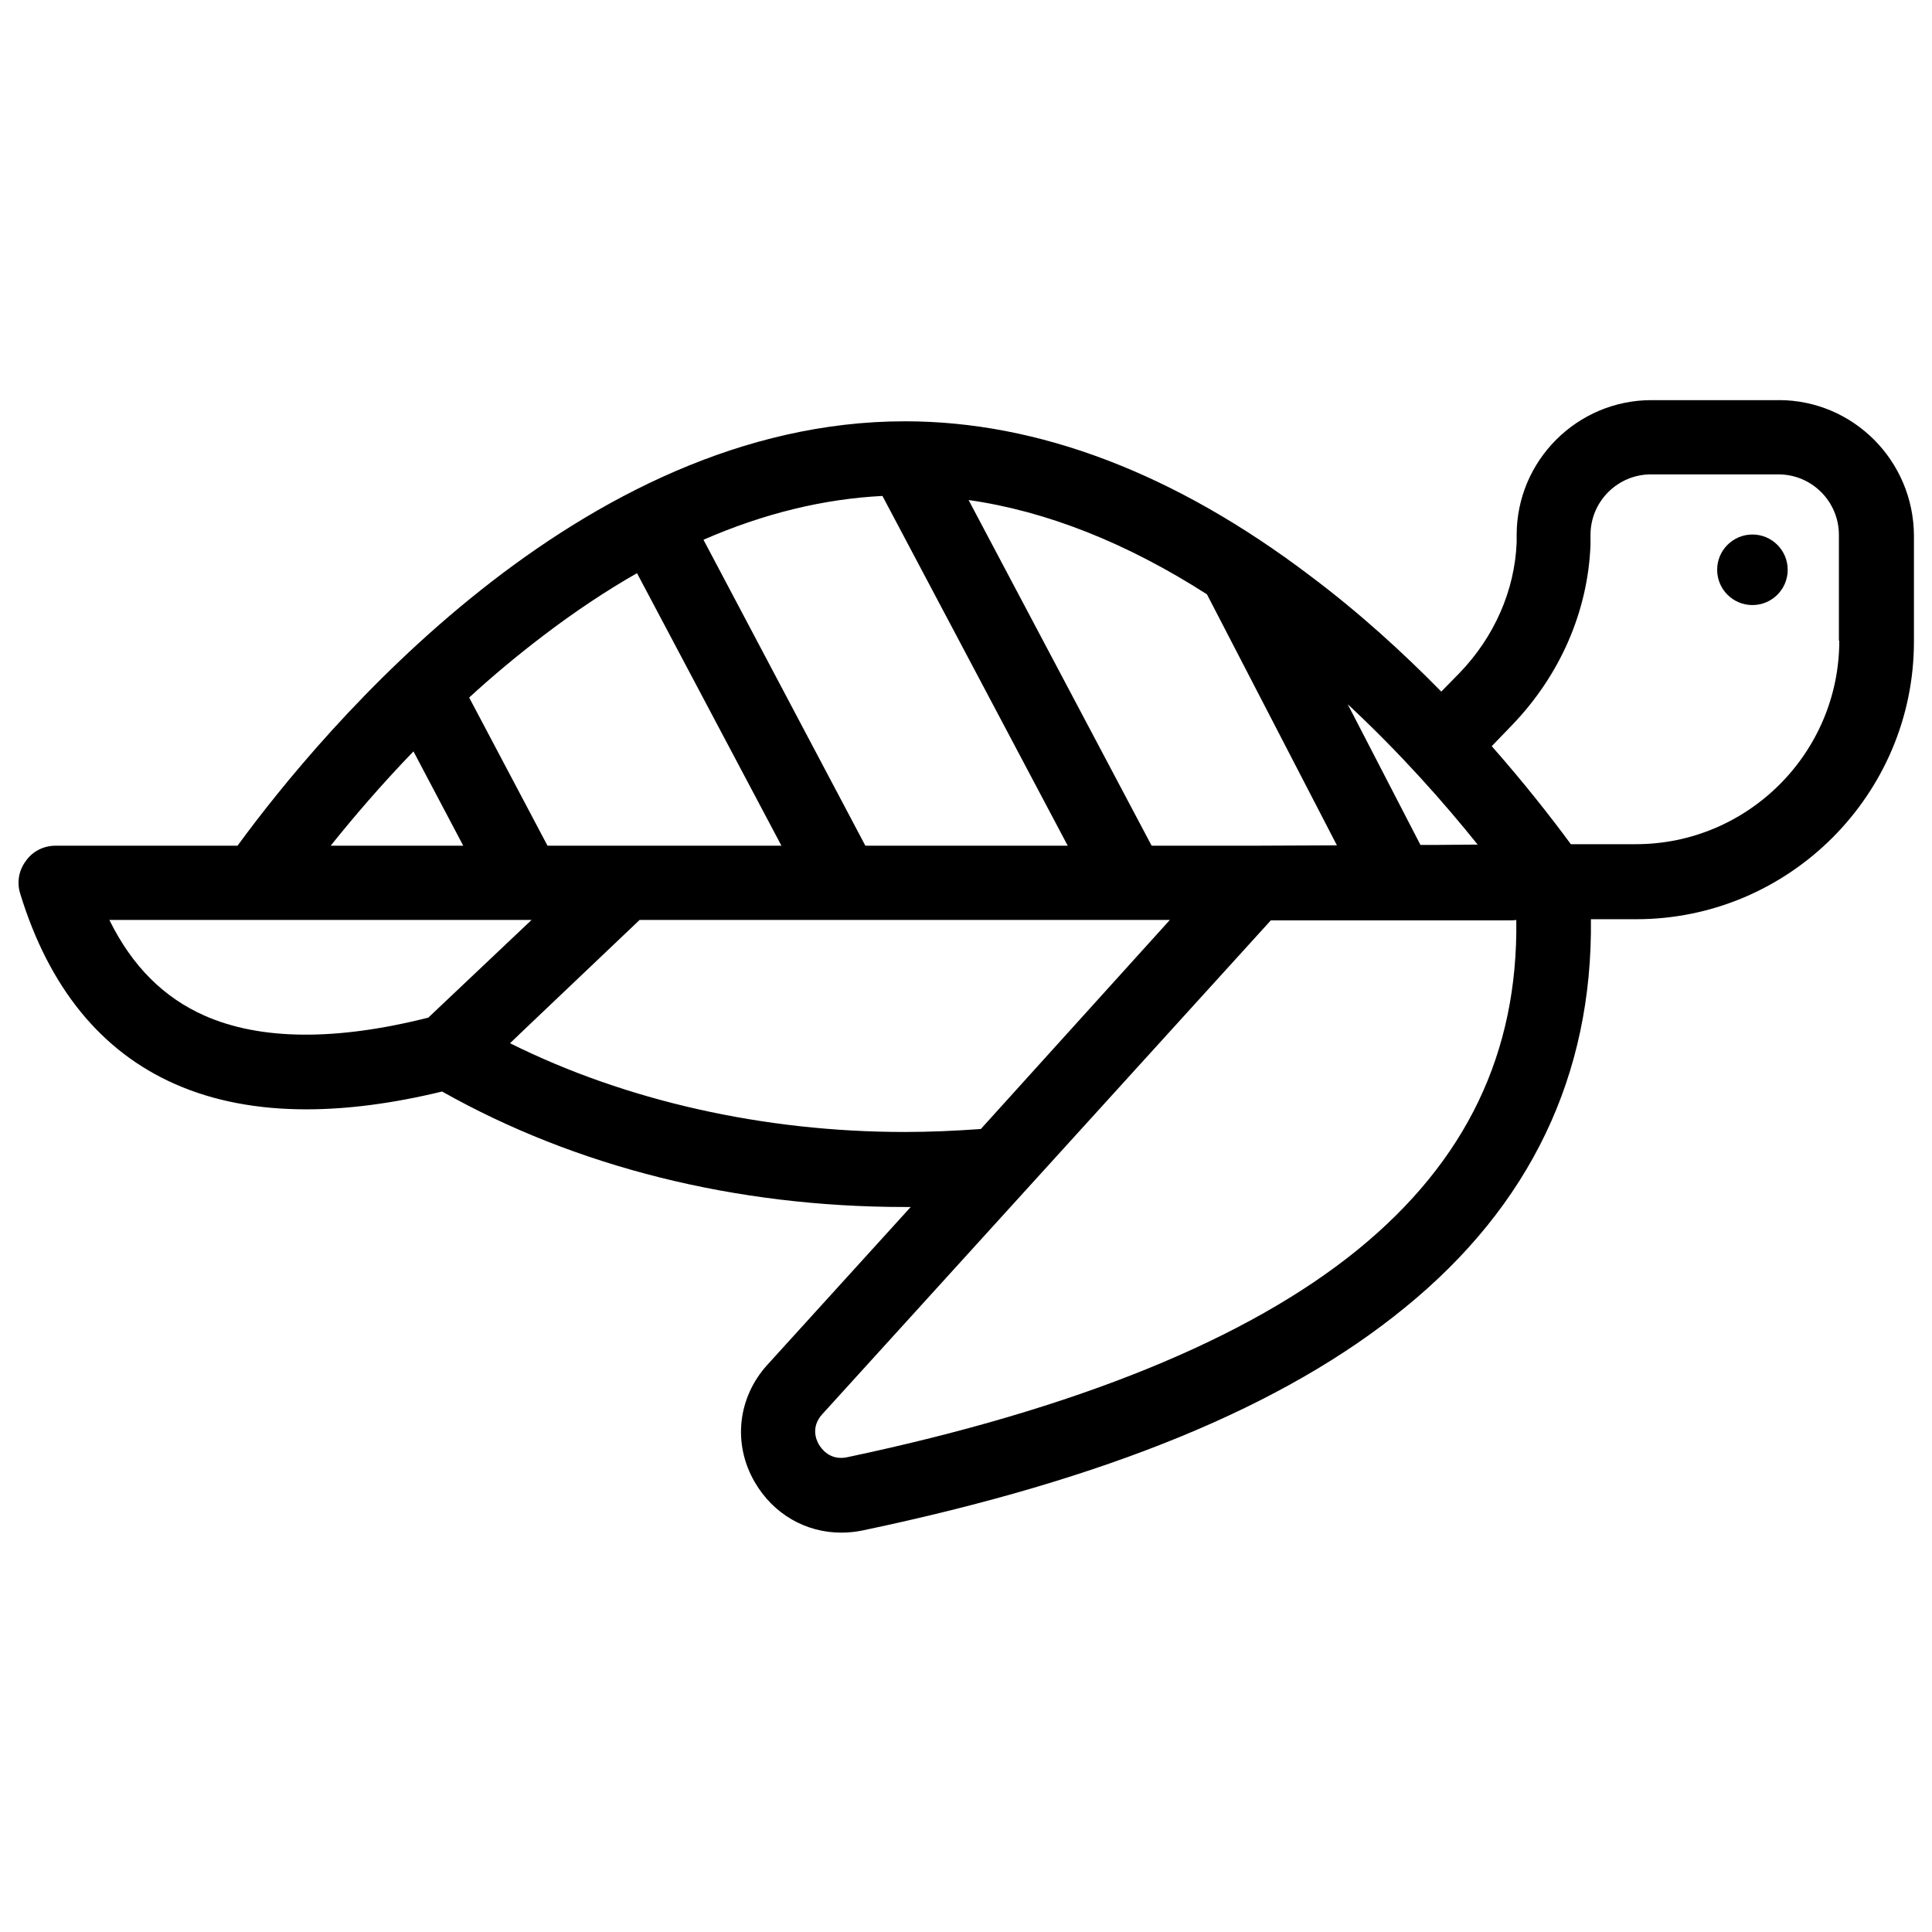 <?xml version="1.0" encoding="UTF-8"?>
<!-- The Best Svg Icon site in the world: iconSvg.co, Visit us! https://iconsvg.co -->
<svg width="800px" height="800px" version="1.1" viewBox="144 144 512 512" xmlns="http://www.w3.org/2000/svg">
 <defs>
  <clipPath id="a">
   <path d="m148.09 250h503.81v301h-503.81z"/>
  </clipPath>
 </defs>
 <g clip-path="url(#a)">
  <path d="m615.4 250.04h-33.75c-19.68 0-35.719 16.039-35.719 35.719v1.969c-0.492 12.695-5.902 25.094-15.254 34.734l-4.723 4.82c-10.035-10.234-21.648-20.859-34.637-30.602-35.918-27.258-72.129-41.031-107.45-41.031h-0.098c-86.199 0-154.29 81.672-176.82 112.47h-48.219c-3.148 0-6.102 1.477-7.871 4.035-1.871 2.461-2.461 5.707-1.477 8.758 7.578 24.699 21.352 41.723 41.031 50.383 10.035 4.43 21.648 6.691 34.734 6.691 11.02 0 23.027-1.574 36.016-4.723 35.426 19.977 77.734 30.602 122.61 30.602h1.574l-37.984 41.82c-7.871 8.66-9.25 20.961-3.344 31.094 4.922 8.461 13.48 13.383 22.926 13.383 1.871 0 3.836-0.195 5.707-0.59 64.648-13.578 111.68-32.867 143.66-59.039 33.258-27.059 49.789-61.695 49.297-102.93h12.004c40.539 0 73.602-33.062 73.602-73.602v-28.043c-0.09-19.887-16.129-35.926-35.809-35.926zm-242.07 118.08-42.902-81.082c16.039-6.988 31.883-10.824 47.43-11.609l49.102 92.691zm75.867 0-48.512-91.609c20.664 2.953 41.82 11.316 63.172 24.992l34.441 66.52-21.941 0.098zm86.395-0.297-11.809 0.098h-3.344l-19.285-37.293c13.969 12.988 25.68 26.273 34.438 37.195zm-222.78-71.93 38.277 72.227h-61.992l-20.762-39.262c6.102-5.609 12.695-11.121 19.68-16.434 8.266-6.297 16.531-11.809 24.797-16.531zm-59.238 47.234 13.188 24.992h-35.129c6-7.481 13.383-16.137 21.941-24.992zm-55.301 70.059c-10.922-4.82-19.285-13.188-25.289-25.387h111.88l-27.355 25.879c-24.504 6.199-44.477 6.004-59.238-0.492zm80.887 7.281 4.527-4.328 29.816-28.34h140.52l-50.09 55.398c-6.789 0.492-13.578 0.789-20.172 0.789-37.391 0-73.996-8.266-104.6-23.52zm224.65 54.711c-29.125 23.715-74.688 42.215-135.3 55.004-4.625 0.984-6.887-2.363-7.477-3.344-0.789-1.277-2.164-4.723 0.887-8.07l118.87-130.87h63.566c0.492 0 0.984 0 1.477-0.098 0.488 35.227-13.289 63.961-42.02 87.379zm127.62-161.38c0 29.719-24.207 53.922-53.922 53.922h-17.219c-5.215-7.086-12.301-16.137-20.961-25.977l5.41-5.609c12.695-13.188 20.074-30.109 20.762-47.723v-2.656c0-8.855 7.184-16.039 16.039-16.039h33.75c8.855 0 16.039 7.184 16.039 16.039v28.043z"/>
 </g>
 <path d="m617.76 295c0 5.164-4.184 9.348-9.348 9.348-5.164 0-9.348-4.184-9.348-9.348 0-5.16 4.184-9.348 9.348-9.348 5.164 0 9.348 4.188 9.348 9.348"/>
</svg>